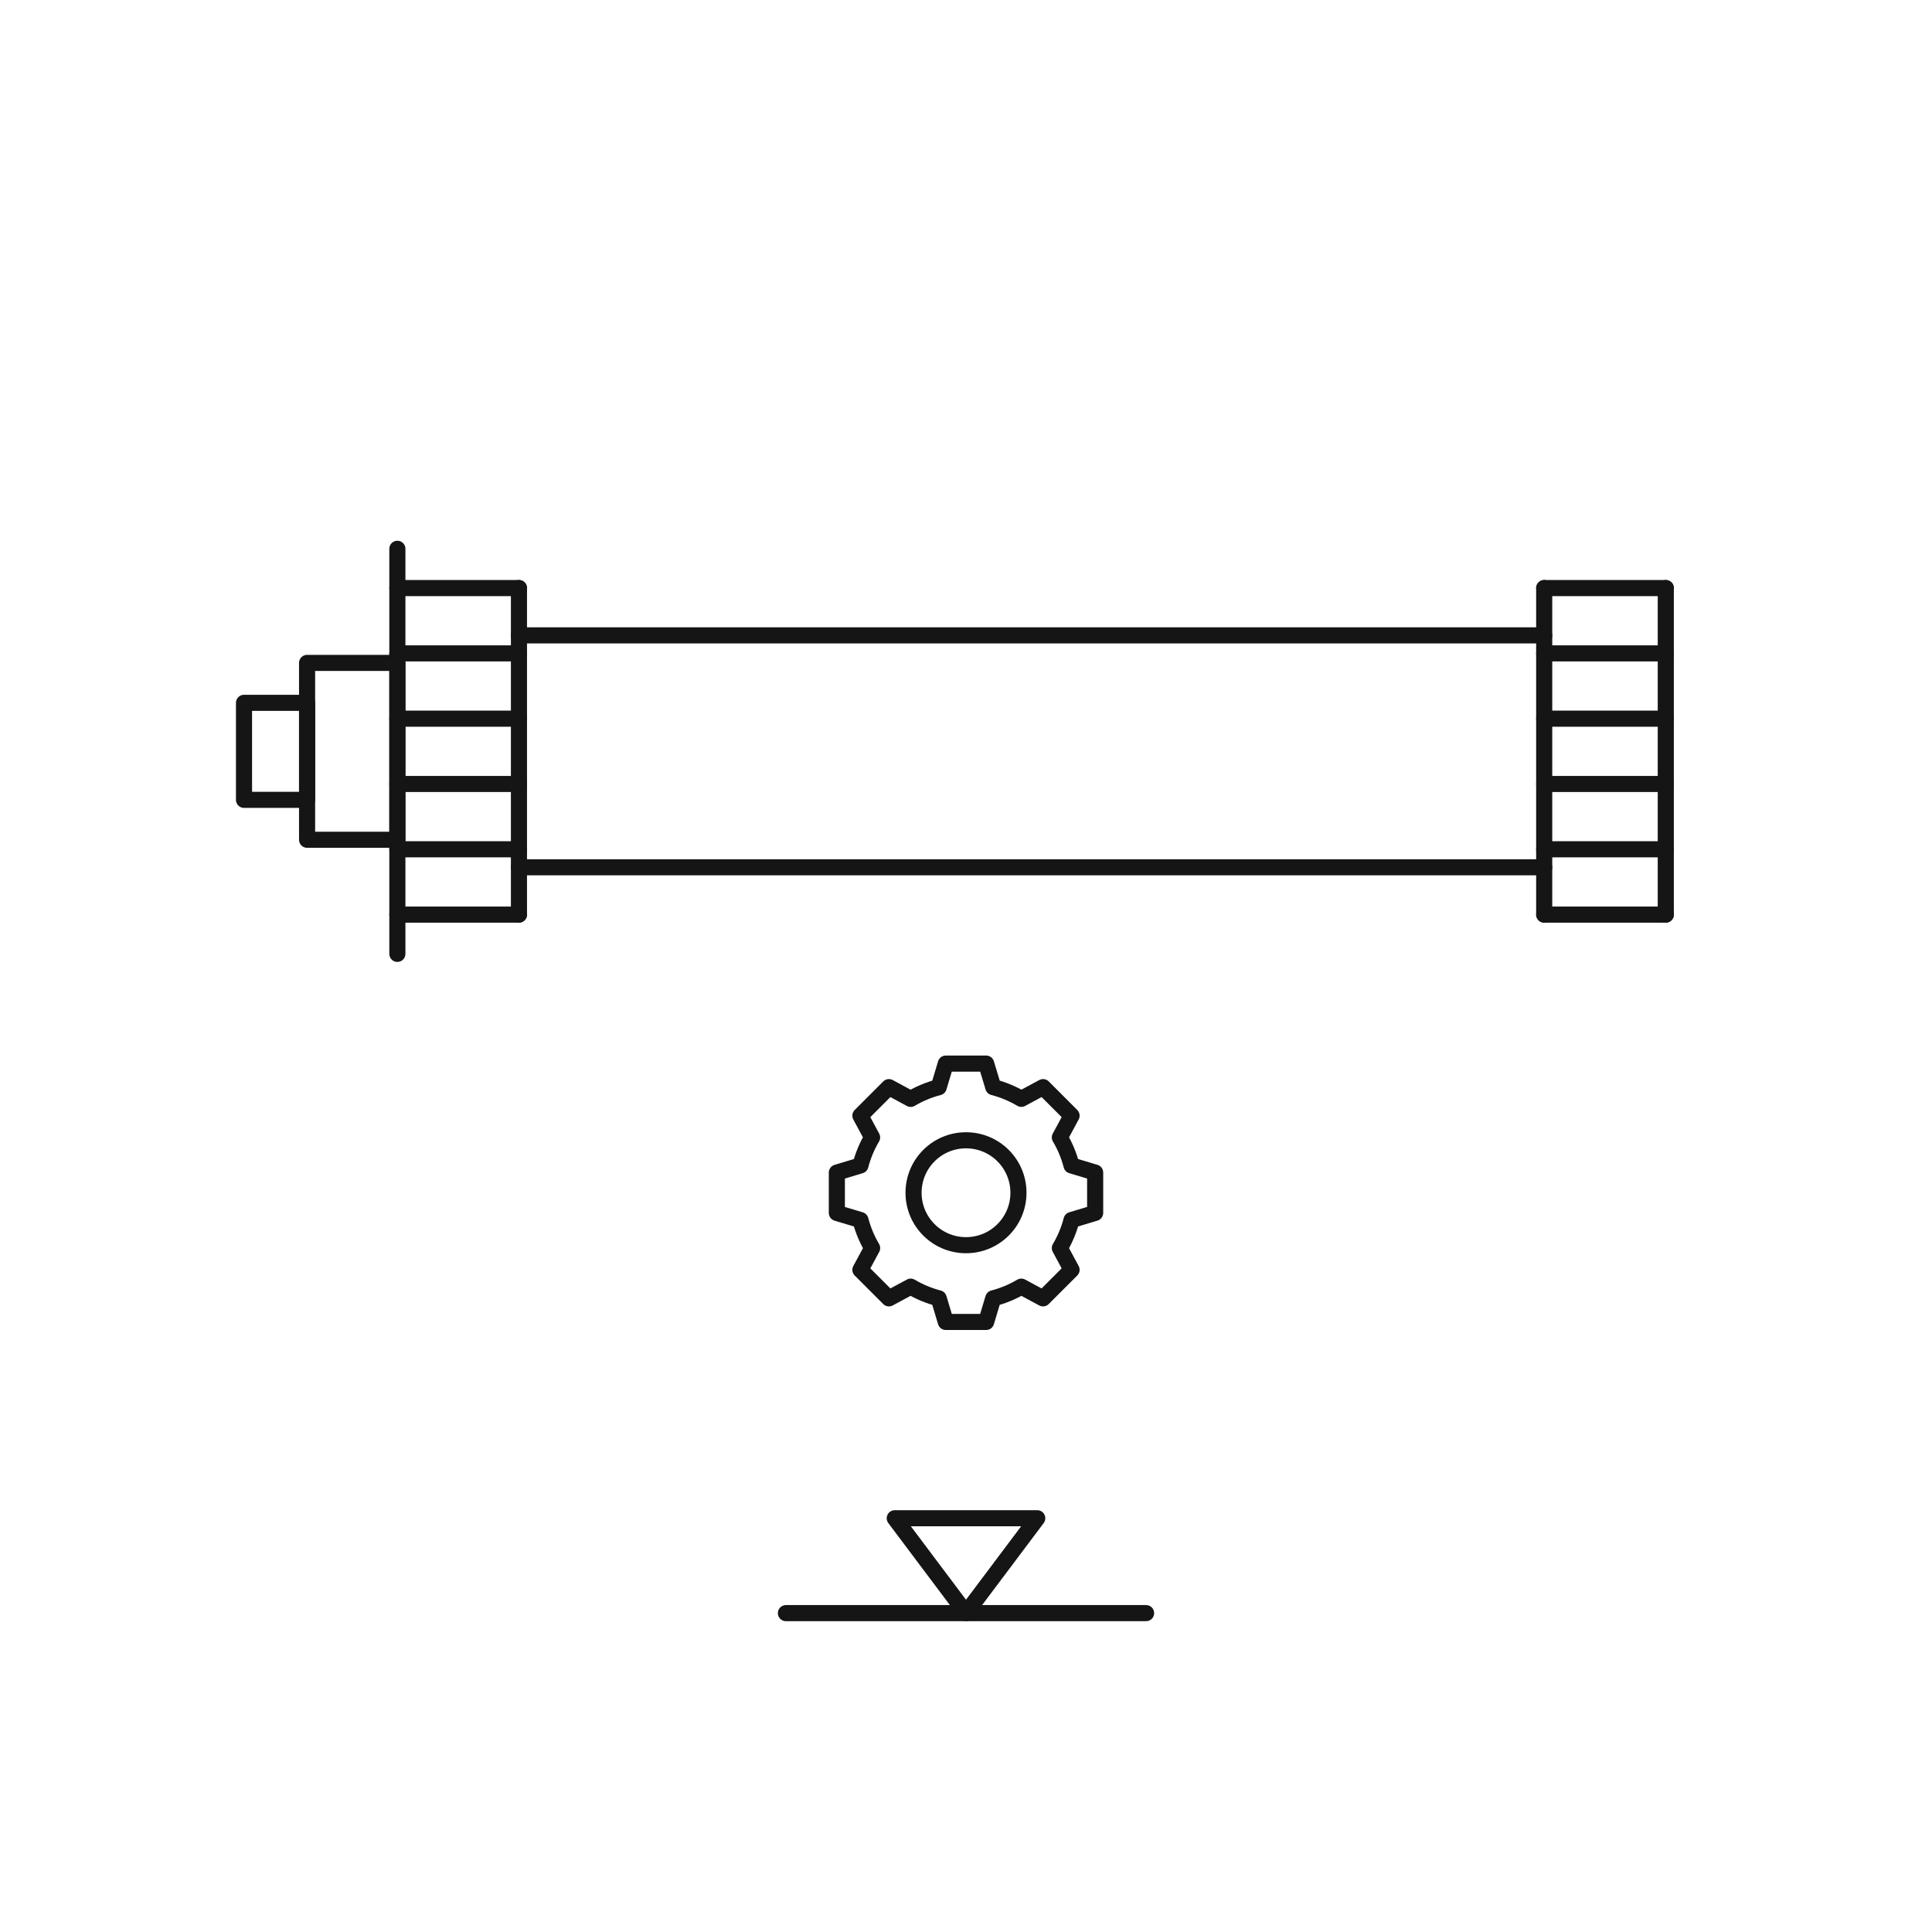 <svg height="180" viewBox="0 0 180 180" width="180" xmlns="http://www.w3.org/2000/svg"><g fill="none" stroke="#151515" stroke-linecap="round" stroke-linejoin="round" stroke-width="1.5"><path d="m48.35 59.197h95.52"/><path d="m143.87 80.803h-95.52"/><path d="m48.35 54.789h-11.328"/><path d="m48.35 60.873h-11.328"/><path d="m48.35 66.958h-11.328"/><path d="m48.35 73.042h-11.328"/><path d="m48.35 79.127h-11.328"/><path d="m37.022 85.211h11.328"/><path d="m48.35 85.211v-30.422"/><path d="m155.198 54.789h-11.328"/><path d="m155.198 60.873h-11.328"/><path d="m155.198 66.958h-11.328"/><path d="m155.198 73.042h-11.328"/><path d="m155.198 79.127h-11.328"/><path d="m143.87 85.211h11.328"/><path d="m155.198 85.211v-30.422"/><path d="m143.87 54.789v30.422"/><path d="m37.022 51.13v37.74"/><path d="m28.61 61.761h8.412v16.477h-8.412z" transform="matrix(-1 0 -0 -1 65.632 140)"/><path d="m22.734 65.48h5.876v9.039h-5.876z" transform="matrix(-1 0 -0 -1 51.344 140)"/><path d="m83.362 141.451 6.638 8.84 6.638-8.84z"/><path d="m73.222 150.291h33.556"/><path d="m102.033 113.004v-3.761l-2.201-.66c-.241-.928-.609-1.805-1.087-2.612l1.091-2.026-2.655-2.659-2.026 1.091c-.807-.477-1.685-.846-2.612-1.087l-.664-2.197h-3.761l-.66 2.201c-.928.241-1.805.609-2.612 1.087l-2.026-1.095-2.659 2.659 1.091 2.026c-.477.807-.846 1.685-1.087 2.612l-2.197.664v3.761l2.201.66c.241.928.609 1.805 1.087 2.612l-1.095 2.026 2.659 2.659 2.026-1.091c.807.477 1.685.846 2.612 1.087l.66 2.201h3.761l.66-2.201c.928-.241 1.805-.609 2.612-1.087l2.026 1.091 2.659-2.659-1.091-2.026c.477-.807.846-1.685 1.087-2.612zm-12.033 3.008c-2.702 0-4.887-2.189-4.887-4.887s2.185-4.887 4.887-4.887 4.887 2.185 4.887 4.887-2.185 4.887-4.887 4.887z"/></g></svg>